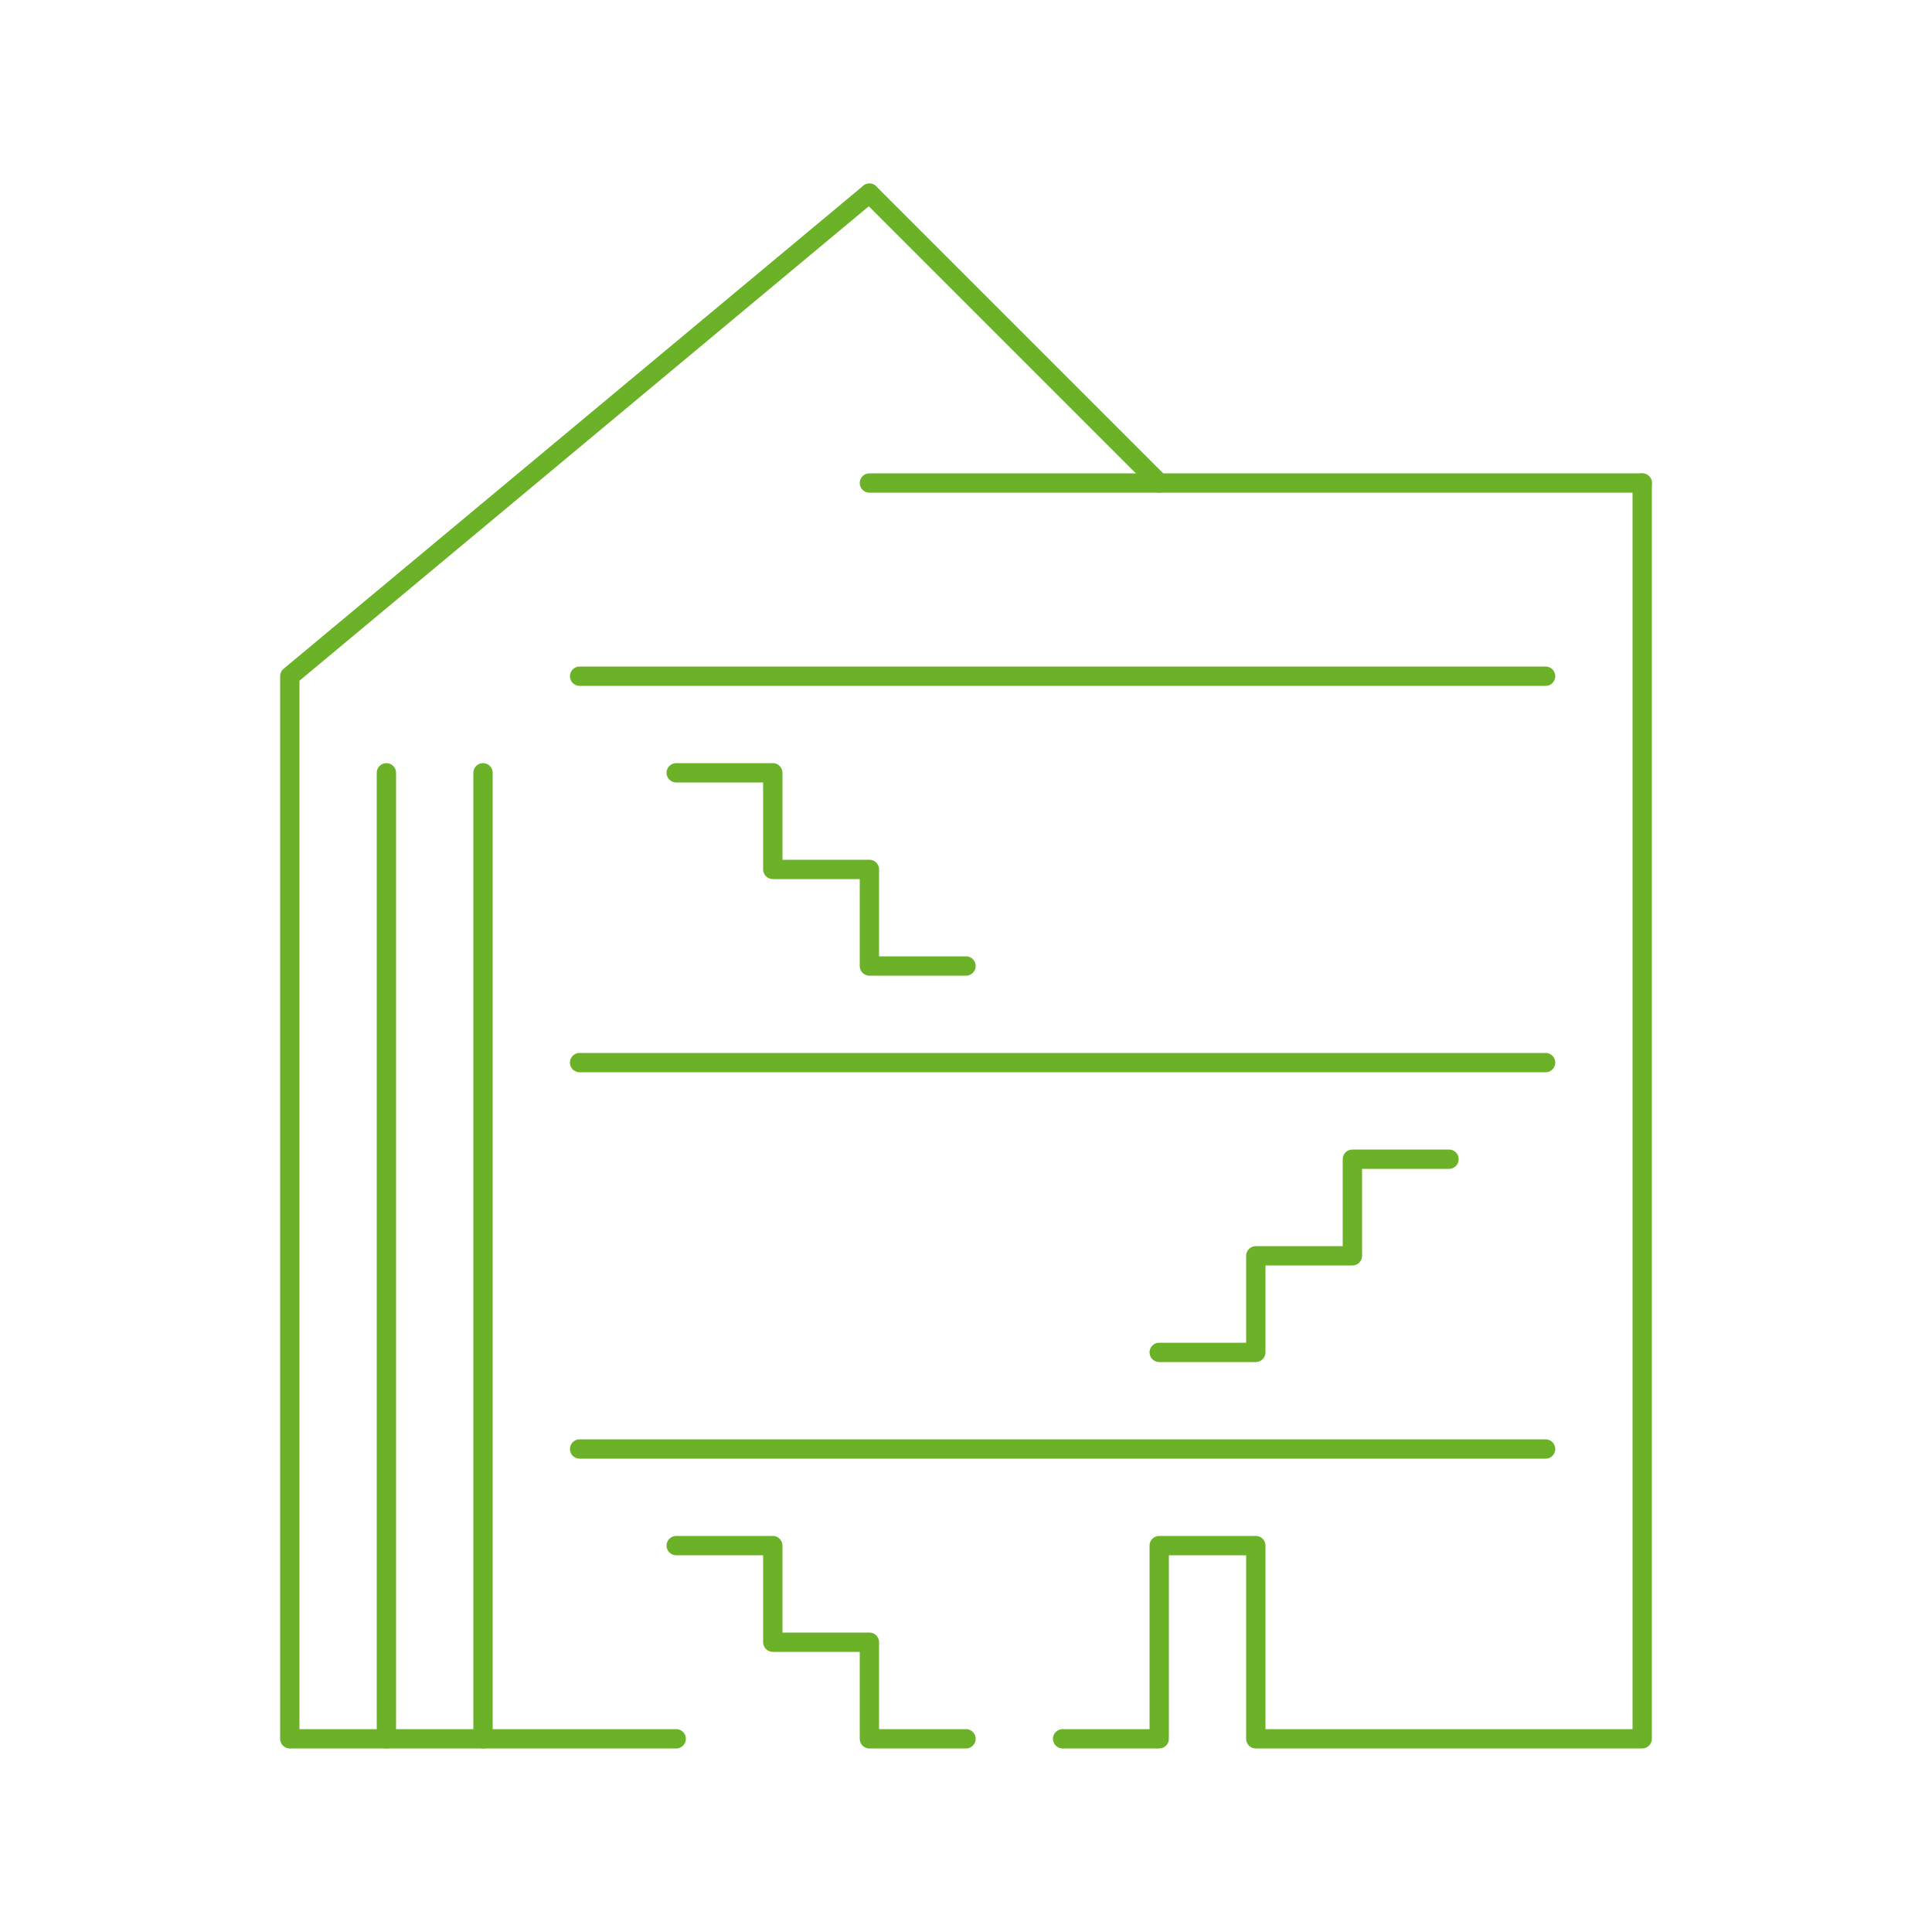 <svg data-name="Ativo 2" xmlns="http://www.w3.org/2000/svg" width="200" height="200"><g data-name="Camada 1"><g data-name="Gruppe 12" fill="none"><g data-name="Gruppe 11" stroke="#6bb228" stroke-linecap="round" stroke-linejoin="round" stroke-width="2"><path data-name="Pfad 29" d="M90 20L30 70v110h40"/><path data-name="Linie 6" d="M60 70h100"/><path data-name="Linie 7" d="M60 110h100"/><path data-name="Linie 8" d="M60 150h100"/><path data-name="Pfad 30" d="M70 80h10v10h10v10h10"/><path data-name="Pfad 31" d="M70 160h10v10h10v10h10"/><path data-name="Pfad 32" d="M150 120h-10v10h-10v10h-10"/><path data-name="Linie 9" d="M120 50L90 20"/><path data-name="Pfad 33" d="M110 180h10v-20h10v20h40V50"/><path data-name="Linie 10" d="M90 50h80"/><path data-name="Linie 11" d="M40 80v100"/><path data-name="Linie 12" d="M50 80v100"/></g><path data-name="Rechteck 182" d="M0 0h200v200H0z"/></g></g></svg>